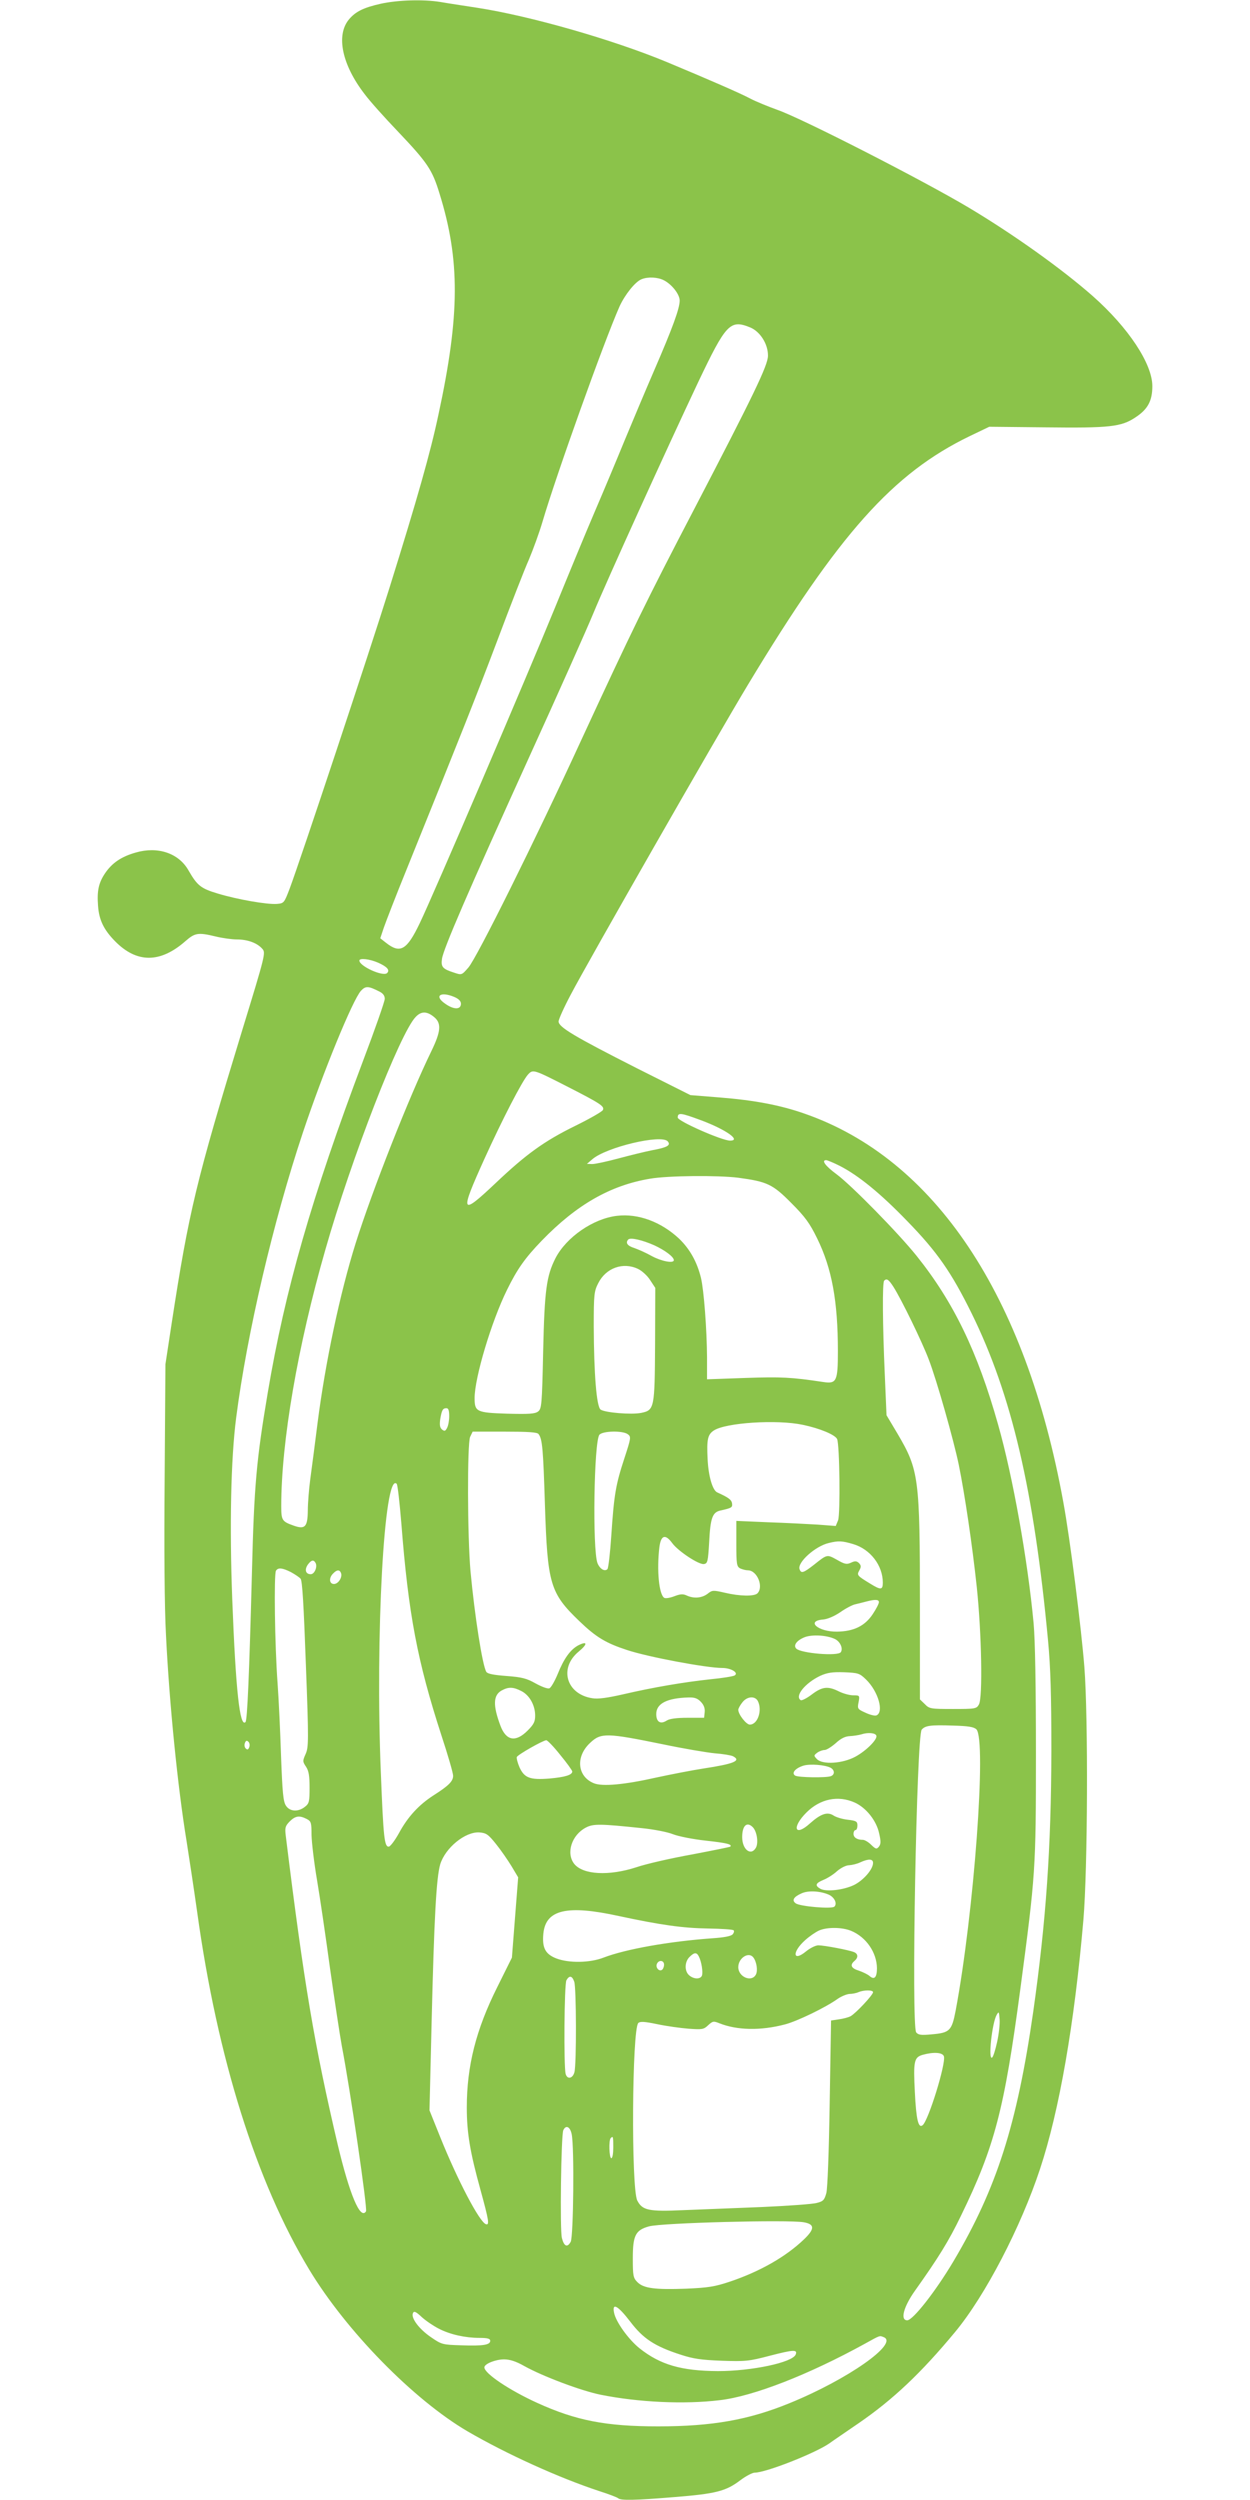 <?xml version="1.0" standalone="no"?>
<!DOCTYPE svg PUBLIC "-//W3C//DTD SVG 20010904//EN"
 "http://www.w3.org/TR/2001/REC-SVG-20010904/DTD/svg10.dtd">
<svg version="1.0" xmlns="http://www.w3.org/2000/svg"
 width="640pt" height="1280pt" viewBox="0 0 640 1280"
 preserveAspectRatio="xMidYMid meet">
<g transform="translate(0,1280) scale(0.1,-0.1)"
fill="#8bc34a" stroke="none">
<path d="M1950 12781 c-89 -20 -129 -40 -163 -80 -68 -81 -36 -233 80 -383 25
-34 102 -120 170 -191 152 -160 176 -196 213 -317 106 -340 105 -623 -5 -1132
-41 -194 -108 -430 -251 -888 -102 -327 -455 -1390 -511 -1540 -28 -73 -29
-75 -65 -78 -50 -4 -204 23 -303 53 -87 26 -105 41 -149 117 -50 90 -158 126
-271 93 -74 -21 -121 -53 -157 -106 -33 -49 -42 -90 -36 -167 5 -72 29 -122
87 -181 111 -113 231 -113 360 0 49 43 65 46 156 24 33 -8 82 -15 108 -15 55
0 104 -18 130 -48 18 -20 16 -29 -102 -414 -237 -776 -274 -930 -362 -1503
l-32 -210 -4 -580 c-3 -364 -1 -666 7 -810 17 -347 60 -776 105 -1050 13 -82
38 -248 55 -368 103 -743 302 -1378 573 -1827 190 -315 534 -666 810 -828 201
-117 470 -239 677 -307 47 -15 89 -31 95 -36 13 -12 82 -11 289 6 211 17 262
30 335 85 29 22 63 40 75 40 57 0 306 98 381 149 22 16 90 62 151 104 176 121
319 256 494 467 155 187 337 538 435 835 99 299 176 743 222 1275 22 259 25
1034 5 1295 -16 202 -73 656 -108 845 -192 1059 -659 1758 -1327 1989 -123 43
-256 68 -432 82 l-150 12 -275 138 c-319 162 -400 210 -400 239 0 11 28 73 62
137 86 165 748 1323 908 1588 466 773 742 1082 1135 1272 l100 48 285 -3 c332
-4 391 2 465 52 62 41 85 84 85 159 0 114 -122 299 -305 461 -158 139 -404
315 -635 453 -235 140 -856 458 -981 501 -47 17 -108 42 -135 56 -50 27 -211
97 -429 188 -277 115 -699 236 -970 278 -71 11 -158 24 -191 30 -87 14 -217
10 -304 -9z m1449 -1416 c41 -21 81 -72 81 -104 0 -40 -36 -139 -130 -356 -45
-104 -113 -266 -152 -360 -38 -93 -107 -258 -153 -365 -46 -107 -137 -328
-203 -490 -145 -355 -624 -1474 -693 -1617 -66 -138 -100 -158 -174 -99 l-28
22 18 54 c10 29 62 164 117 299 283 701 355 882 466 1176 66 176 138 361 160
410 21 50 53 137 70 195 70 238 314 920 394 1101 28 61 80 126 112 139 33 14
84 11 115 -5z m441 -241 c52 -21 93 -86 92 -146 -1 -50 -73 -199 -379 -787
-243 -466 -319 -622 -575 -1176 -238 -518 -537 -1120 -580 -1169 -34 -39 -34
-39 -73 -26 -59 19 -68 29 -62 71 7 50 131 338 447 1034 148 325 295 655 328
735 68 165 375 841 537 1184 142 298 163 321 265 280z m-1904 -3253 c47 -21
61 -38 46 -53 -20 -20 -142 35 -142 64 0 14 53 8 96 -11z m7 -148 c18 -9 27
-21 27 -37 0 -13 -50 -156 -111 -317 -264 -701 -399 -1172 -488 -1699 -58
-344 -70 -476 -81 -918 -14 -534 -24 -759 -33 -769 -29 -29 -50 159 -68 632
-14 374 -7 714 20 925 56 435 190 1006 342 1462 103 308 255 679 297 725 24
26 38 25 95 -4z m382 -27 c24 -10 35 -22 35 -35 0 -32 -38 -31 -82 1 -56 39
-23 63 47 34z m-97 -108 c32 -31 28 -72 -19 -169 -115 -236 -303 -714 -388
-984 -80 -255 -155 -608 -195 -920 -13 -105 -30 -233 -37 -285 -7 -52 -13
-126 -13 -164 -1 -84 -14 -98 -73 -77 -59 21 -63 27 -63 100 0 329 84 819 226
1313 133 467 382 1108 462 1191 30 32 61 30 100 -5z m682 -354 c166 -85 185
-98 177 -117 -3 -8 -66 -44 -141 -81 -161 -79 -253 -146 -410 -295 -178 -168
-183 -156 -56 125 93 205 193 398 223 432 26 28 27 28 207 -64z m680 -170
c126 -47 207 -104 148 -104 -42 0 -268 100 -268 118 0 27 15 25 120 -14z
m-171 -108 c17 -20 -3 -31 -79 -45 -36 -7 -113 -26 -173 -42 -59 -16 -120 -29
-135 -29 l-27 1 27 23 c70 62 355 130 387 92z m880 -125 c96 -49 209 -141 346
-283 153 -157 226 -262 330 -473 205 -417 319 -906 391 -1675 13 -139 17 -279
17 -565 -1 -493 -27 -870 -93 -1336 -83 -577 -187 -904 -409 -1278 -91 -153
-207 -301 -236 -301 -37 0 -19 69 40 152 118 166 173 254 235 383 173 355 222
545 304 1160 78 587 80 615 80 1205 0 343 -4 583 -12 670 -30 321 -106 750
-182 1017 -105 373 -228 627 -417 863 -93 116 -334 362 -410 418 -57 42 -79
72 -53 72 6 0 37 -13 69 -29z m-519 -61 c148 -20 176 -33 271 -129 71 -71 95
-104 133 -182 75 -153 106 -320 106 -578 0 -153 -7 -167 -74 -157 -166 25
-215 27 -398 21 l-198 -7 0 113 c-1 143 -16 343 -31 406 -20 82 -57 148 -112
201 -92 86 -209 130 -318 117 -122 -14 -260 -110 -315 -217 -46 -91 -56 -162
-63 -476 -6 -277 -8 -295 -26 -309 -16 -12 -46 -14 -159 -11 -157 5 -166 10
-166 80 0 104 86 392 166 554 52 106 92 163 178 252 178 184 351 283 554 317
92 16 348 18 452 5z m-430 -346 c54 -25 100 -59 100 -76 0 -18 -63 -6 -113 21
-28 16 -69 34 -89 41 -36 11 -47 27 -31 44 12 11 72 -3 133 -30z m-83 -121
c19 -9 47 -34 61 -56 l27 -41 -1 -286 c-2 -330 -3 -340 -71 -354 -50 -10 -185
1 -208 17 -21 16 -34 183 -35 427 0 163 2 179 23 220 39 78 127 110 204 73z
m1307 -91 c42 -66 147 -282 181 -372 41 -106 128 -414 154 -540 31 -153 69
-410 92 -625 25 -238 31 -568 11 -602 -12 -22 -19 -23 -133 -23 -114 0 -121 1
-144 25 l-25 24 0 473 c0 664 -5 701 -115 888 l-56 94 -9 211 c-11 251 -13
469 -3 478 13 13 23 6 47 -31z m-2274 -663 c0 -22 -5 -49 -11 -60 -9 -17 -13
-18 -26 -8 -11 10 -13 23 -9 53 8 47 13 56 32 56 10 0 14 -12 14 -41z m1810
-44 c87 -18 166 -51 176 -73 13 -30 17 -384 5 -416 l-12 -29 -92 7 c-50 3
-165 9 -254 12 l-163 7 0 -116 c0 -105 2 -117 19 -127 11 -5 29 -10 40 -10 48
0 82 -85 49 -118 -16 -16 -90 -15 -166 3 -61 14 -65 14 -89 -5 -29 -22 -70
-26 -107 -9 -19 9 -33 8 -64 -4 -21 -8 -44 -12 -51 -8 -27 17 -39 141 -25 259
8 62 30 70 66 21 30 -41 136 -111 162 -107 19 3 21 12 27 113 6 123 17 152 57
161 59 13 63 16 60 37 -3 19 -19 30 -76 56 -24 11 -45 84 -49 170 -5 101 0
126 32 147 61 40 323 57 455 29z m-1353 -47 c20 -25 24 -76 33 -362 13 -406
26 -452 176 -596 86 -83 137 -113 244 -148 108 -36 408 -92 488 -92 44 0 85
-24 64 -38 -7 -5 -64 -14 -126 -20 -138 -15 -291 -41 -446 -77 -79 -18 -128
-25 -157 -20 -133 20 -173 154 -70 239 46 38 46 56 -2 32 -41 -22 -74 -68
-106 -148 -15 -36 -34 -69 -42 -72 -9 -4 -40 8 -71 25 -46 26 -70 32 -149 38
-66 5 -97 11 -103 21 -20 32 -60 290 -81 515 -16 181 -17 652 -2 688 l13 27
164 0 c119 0 166 -3 173 -12z m457 -1 c18 -13 17 -19 -17 -123 -44 -134 -53
-184 -67 -394 -6 -91 -15 -169 -20 -174 -14 -14 -39 1 -51 31 -26 70 -18 623
10 657 17 20 119 22 145 3z m-1159 -458 c36 -463 82 -705 205 -1084 33 -100
60 -193 60 -207 0 -28 -23 -51 -100 -100 -76 -49 -132 -110 -177 -193 -21 -38
-45 -70 -53 -70 -22 0 -27 47 -40 377 -29 700 17 1545 81 1481 5 -5 15 -96 24
-204z m2314 -105 c87 -26 151 -109 151 -197 0 -38 -10 -39 -65 -5 -67 41 -69
43 -55 68 10 18 9 25 -2 37 -12 11 -20 12 -41 2 -22 -10 -32 -8 -72 15 -51 28
-49 29 -118 -26 -54 -42 -65 -45 -73 -23 -14 34 80 119 150 135 49 12 68 11
125 -6z m-2754 -95 c12 -19 -4 -59 -24 -59 -26 0 -33 23 -15 49 17 23 29 27
39 10z m-126 -48 c20 -11 43 -26 50 -34 9 -11 16 -136 27 -438 15 -393 14
-425 -1 -459 -16 -36 -16 -39 2 -66 14 -21 18 -47 18 -107 0 -71 -2 -81 -24
-98 -34 -27 -77 -25 -97 6 -14 21 -18 67 -25 253 -4 125 -12 295 -18 377 -14
190 -19 556 -8 573 11 17 32 15 76 -7z m257 -5 c8 -22 -14 -56 -36 -56 -25 0
-27 32 -4 54 19 20 33 20 40 2z m2754 -149 c0 -8 -14 -35 -32 -62 -40 -60 -97
-88 -183 -89 -97 -1 -160 55 -71 62 23 2 58 17 89 38 27 19 61 37 76 40 14 3
40 10 56 14 46 12 65 11 65 -3z m-227 -188 c28 -12 45 -49 32 -68 -13 -22
-204 -6 -228 18 -17 17 3 43 44 59 38 14 111 10 152 -9z m161 -208 c63 -61 93
-168 53 -184 -8 -3 -33 3 -56 14 -40 18 -42 20 -35 54 6 34 6 35 -28 35 -18 0
-51 9 -73 20 -56 28 -85 25 -139 -16 -25 -19 -51 -32 -56 -29 -33 20 22 88
100 125 36 16 61 20 122 18 72 -3 79 -5 112 -37z m-1765 -59 c42 -21 71 -73
71 -126 0 -31 -7 -45 -39 -77 -61 -61 -110 -52 -139 26 -39 104 -37 156 7 180
35 19 59 18 100 -3z m920 -56 c15 -16 21 -33 19 -52 l-3 -29 -85 0 c-56 0 -92
-5 -106 -14 -32 -21 -54 -8 -54 33 0 54 55 82 166 85 31 1 46 -5 63 -23z m291
5 c24 -47 0 -121 -41 -121 -18 0 -59 52 -59 76 0 6 9 23 21 38 24 31 64 34 79
7z m1119 -145 c53 -53 -12 -940 -106 -1440 -20 -104 -30 -114 -124 -122 -53
-5 -67 -3 -78 10 -26 31 2 1518 28 1550 18 21 44 25 160 21 79 -2 107 -7 120
-19z m-512 -33 c6 -19 -52 -77 -107 -107 -66 -36 -168 -42 -197 -13 -17 18
-17 19 1 33 11 8 28 14 38 14 10 0 35 16 57 35 27 25 49 35 72 36 19 1 45 5
59 9 33 11 73 8 77 -7z m-1092 -44 c105 -22 224 -42 265 -46 41 -3 83 -10 93
-15 44 -23 5 -39 -153 -63 -58 -9 -166 -30 -240 -46 -164 -37 -277 -47 -320
-29 -85 35 -94 137 -18 207 55 52 84 51 373 -8z m-2119 -15 c-5 -13 -10 -14
-18 -6 -6 6 -8 18 -4 28 5 13 10 14 18 6 6 -6 8 -18 4 -28z m1593 -40 c34 -41
61 -79 61 -84 0 -18 -38 -29 -116 -36 -101 -8 -129 3 -154 57 -10 23 -16 47
-14 53 5 12 133 85 151 86 6 0 39 -34 72 -76z m1384 -65 c21 -12 22 -35 1 -43
-24 -9 -167 -7 -183 3 -20 13 1 38 43 51 34 10 110 4 139 -11z m123 -178 c58
-26 111 -92 125 -157 10 -43 9 -56 -1 -69 -12 -14 -16 -13 -40 10 -14 14 -33
25 -42 25 -30 0 -48 12 -48 31 0 10 5 19 10 19 6 0 10 11 10 24 0 20 -6 24
-50 29 -27 3 -60 13 -73 22 -31 20 -65 8 -119 -40 -79 -72 -96 -22 -19 55 70
70 162 89 247 51z m-2806 -84 c23 -12 25 -18 25 -82 1 -39 13 -142 28 -230 15
-88 45 -293 67 -455 23 -162 50 -340 60 -395 44 -228 132 -833 124 -847 -29
-46 -84 86 -145 342 -119 508 -172 819 -266 1582 -5 41 -2 49 20 72 29 29 50
32 87 13z m1715 -47 c61 -6 133 -20 160 -31 28 -11 103 -26 168 -33 109 -12
137 -19 126 -31 -3 -2 -92 -20 -197 -40 -106 -19 -233 -48 -283 -65 -141 -46
-274 -39 -319 17 -43 55 -13 148 60 186 38 20 75 19 285 -3z m569 5 c21 -21
30 -78 17 -104 -25 -46 -71 -12 -71 53 0 59 24 81 54 51z m-1314 -87 c25 -31
60 -82 79 -113 l34 -57 -16 -205 -16 -206 -75 -151 c-109 -218 -156 -404 -156
-616 0 -129 16 -227 70 -422 43 -157 47 -182 28 -176 -33 11 -146 227 -234
446 l-55 137 11 455 c13 533 24 736 44 805 26 84 128 168 201 163 35 -3 45
-10 85 -60z m1930 -96 c0 -33 -49 -89 -97 -113 -54 -26 -141 -36 -172 -20 -30
17 -26 29 15 46 20 8 52 28 70 45 20 17 46 30 62 30 15 1 41 7 57 15 42 19 65
18 65 -3z m-226 -163 c28 -13 44 -45 28 -61 -13 -13 -177 1 -198 17 -21 15
-11 33 30 51 34 16 97 12 140 -7z m-1076 -109 c215 -46 327 -62 459 -64 67 -1
126 -5 129 -9 4 -4 2 -13 -5 -21 -8 -9 -43 -16 -104 -20 -221 -16 -442 -55
-557 -99 -69 -27 -177 -29 -242 -4 -56 22 -73 54 -66 127 12 123 121 148 386
90z m1190 -76 c77 -32 131 -111 132 -191 0 -47 -13 -62 -38 -40 -9 8 -34 20
-54 27 -40 12 -48 29 -23 50 20 17 19 36 -2 45 -26 11 -154 35 -183 35 -14 0
-42 -14 -63 -31 -68 -56 -73 -4 -5 57 22 20 54 42 72 50 42 18 118 17 164 -2z
m-780 -131 c14 -27 22 -81 16 -98 -8 -20 -43 -19 -66 2 -24 21 -23 68 2 93 25
25 37 25 48 3z m279 -5 c17 -22 24 -68 13 -88 -22 -41 -90 -12 -90 38 0 47 53
81 77 50z m-457 -37 c0 -11 -5 -23 -11 -27 -15 -9 -33 12 -26 30 9 23 37 20
37 -3z m-460 -87 c11 -28 12 -425 1 -464 -9 -33 -37 -38 -45 -8 -10 40 -7 458
4 479 15 26 29 24 40 -7z m1530 -54 c0 -14 -88 -108 -115 -123 -11 -6 -38 -13
-60 -16 l-40 -6 -7 -421 c-4 -257 -11 -436 -17 -462 -10 -36 -16 -43 -49 -51
-20 -6 -147 -15 -282 -21 -135 -5 -316 -13 -402 -16 -177 -8 -209 -1 -235 49
-32 62 -27 877 5 909 9 9 31 8 98 -6 48 -10 120 -20 160 -23 69 -5 77 -4 100
18 23 21 27 22 57 10 90 -36 211 -39 336 -6 62 16 209 87 270 131 19 13 46 24
60 25 14 0 35 4 46 9 28 12 75 12 75 0z m635 -256 c-9 -41 -20 -76 -26 -79
-20 -13 0 177 24 219 11 19 12 17 15 -23 2 -24 -4 -77 -13 -117z m-272 -73
c10 -39 -79 -327 -109 -352 -22 -18 -33 28 -40 170 -8 157 -4 177 39 190 57
16 104 13 110 -8z m-1906 -398 c14 -67 9 -525 -5 -551 -17 -31 -34 -24 -45 19
-11 40 -4 526 7 552 13 29 35 19 43 -20z m213 -68 c0 -30 -4 -55 -10 -55 -11
0 -14 93 -3 103 12 12 13 8 13 -48z m975 -383 c57 -10 57 -34 2 -87 -94 -90
-226 -165 -380 -217 -78 -26 -111 -31 -223 -36 -161 -6 -219 2 -250 33 -22 22
-24 32 -24 123 0 117 14 144 83 163 64 18 712 35 792 21z m-888 -509 c66 -87
125 -126 258 -169 64 -21 105 -27 210 -31 121 -4 138 -3 248 26 120 31 141 32
131 6 -16 -41 -225 -85 -398 -85 -187 1 -295 32 -402 117 -56 45 -121 135
-130 182 -11 54 20 36 83 -46z m-980 -36 c58 -30 136 -47 208 -47 42 0 55 -4
55 -15 0 -21 -37 -27 -148 -23 -97 3 -101 4 -156 42 -60 41 -102 97 -92 122 5
13 14 10 46 -20 21 -19 61 -46 87 -59z m2277 -43 c81 -31 -184 -217 -481 -338
-210 -86 -397 -119 -673 -119 -269 0 -421 30 -619 120 -143 65 -271 151 -271
182 0 18 57 41 101 41 29 0 61 -10 103 -34 95 -53 292 -127 391 -147 194 -39
429 -50 610 -28 172 20 454 130 743 289 81 45 75 42 96 34z"/>
</g>
</svg>
